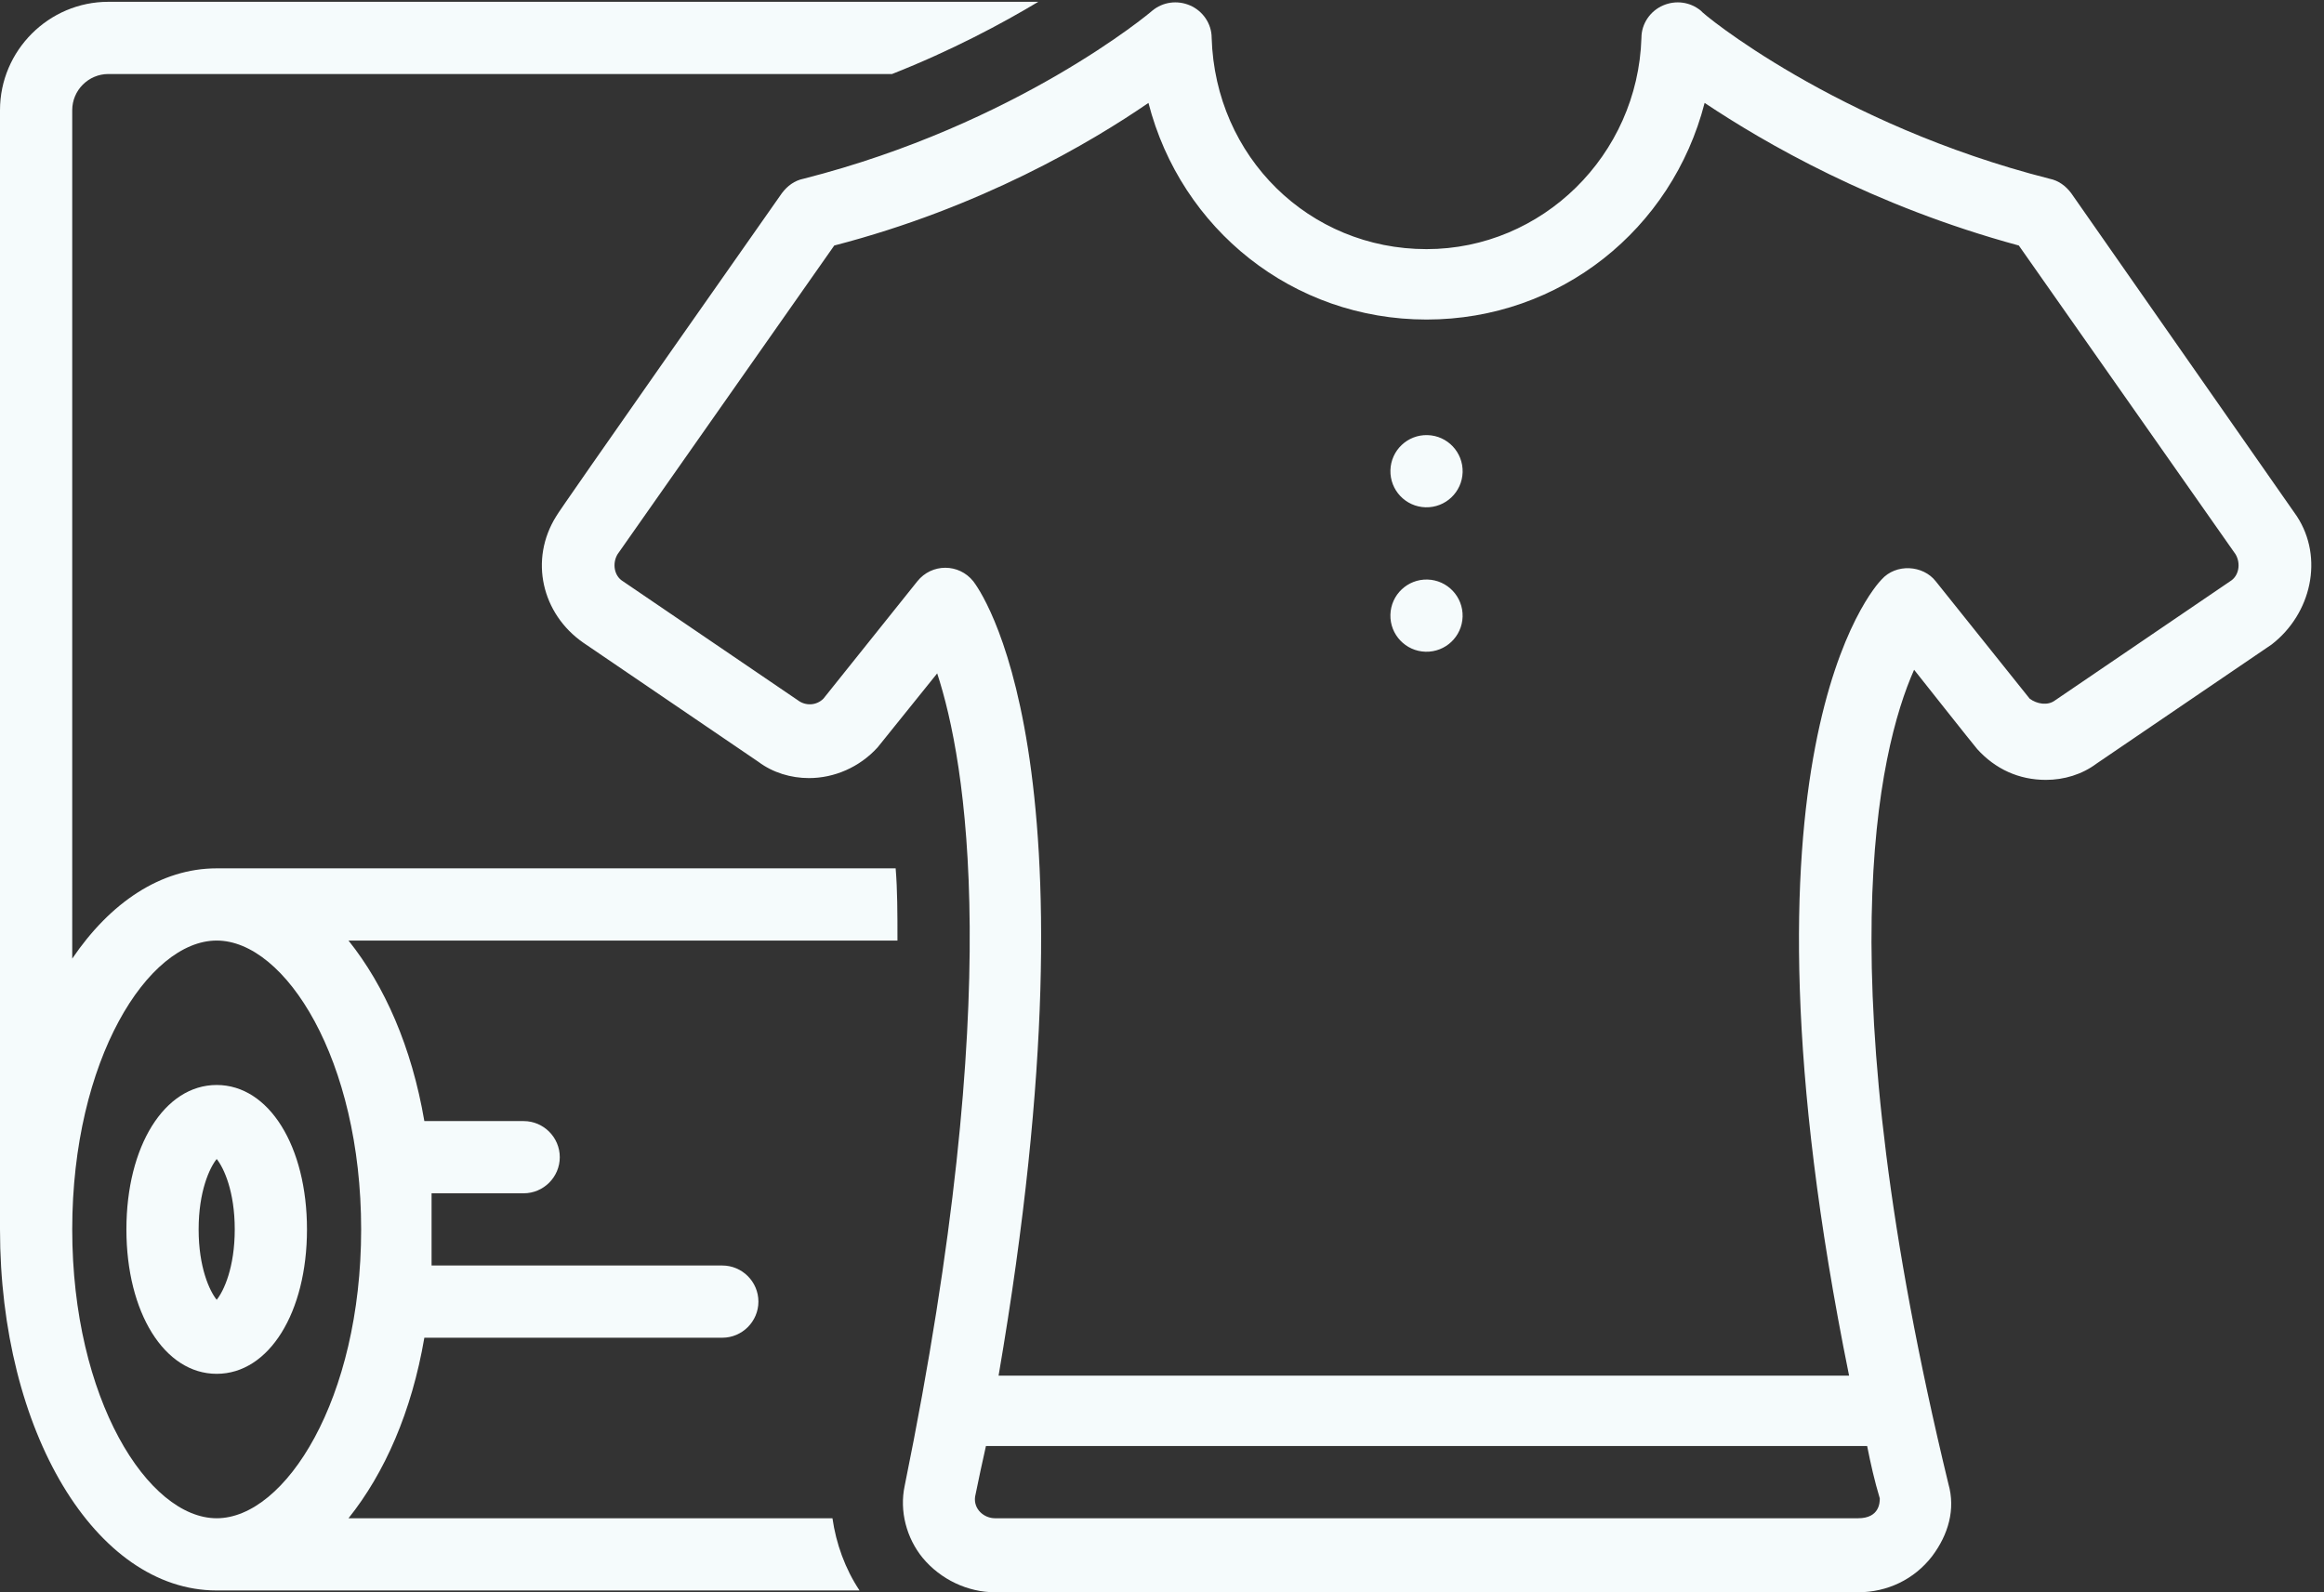 <?xml version="1.0" encoding="UTF-8" standalone="no"?><svg xmlns="http://www.w3.org/2000/svg" xmlns:xlink="http://www.w3.org/1999/xlink" fill="#f5fbfc" height="88.2" preserveAspectRatio="xMidYMid meet" version="1" viewBox="0.0 19.9 128.7 88.2" width="128.7" zoomAndPan="magnify"><rect x="0.0" y="19.9" width="128.7" height="88.2" fill="#333333" stroke="none"/><g id="change1_1"><path d="M12,80c-2.9,0-5,3.4-5,8s2.1,8,5,8c2.9,0,5-3.4,5-8S14.9,80,12,80z M12,91.9c-0.4-0.5-1-1.8-1-3.9s0.6-3.4,1-3.9 c0.4,0.5,1,1.8,1,3.9S12.4,91.4,12,91.9z" fill="inherit"/></g><g id="change1_2"><path d="M127.2,48.5c0,0-12.5-17.9-12.5-17.9c-0.3-0.4-0.7-0.7-1.2-0.8c-11.8-3-19.3-9.2-19.3-9.3c-0.6-0.5-1.4-0.6-2.1-0.3 c-0.7,0.3-1.2,1-1.2,1.8c-0.2,6.5-5.5,11.7-11.9,11.7c-6.5,0-11.7-5.1-11.9-11.7c0-0.8-0.5-1.5-1.2-1.8c-0.7-0.3-1.5-0.2-2.1,0.3 c-0.1,0.1-7.5,6.3-19.3,9.3c-0.5,0.1-0.9,0.4-1.2,0.8c0,0-12.5,17.8-12.5,17.9c-1.5,2.4-0.8,5.4,1.5,7l9.7,6.6 c0.8,0.6,1.8,0.9,2.8,0.9c1.4,0,2.8-0.6,3.8-1.7c0,0,3.3-4.1,3.3-4.1c1.6,4.9,3.8,17.5-1.8,45c-0.3,1.4,0.1,2.9,1,4 c1,1.2,2.5,1.9,4,1.9h47.8c1.6,0,3.1-0.7,4.1-2c0.9-1.2,1.3-2.6,0.9-4c-6.8-28.1-3.9-40.6-1.9-45.1c0,0,3.4,4.3,3.5,4.4 c1,1.1,2.3,1.7,3.8,1.7c1,0,2-0.3,2.8-0.9l9.7-6.6C128,53.9,128.7,50.8,127.2,48.5z M102.9,104c0,0-47.7,0-47.8,0 c-0.6,0-1.2-0.5-1.1-1.2c0.2-1,0.4-1.9,0.6-2.8h48.8c0.2,1,0.4,1.9,0.7,2.9C104.1,103.1,104.1,104,102.9,104z M123.5,52.1 c0,0-9.7,6.6-9.7,6.6c-0.4,0.3-1,0.2-1.4-0.1c0,0-5.2-6.5-5.2-6.5c-0.7-0.9-2.2-1-3-0.1c-0.4,0.4-8.8,9.6-1.8,44.1H55.3 c5.9-34.4-1.1-43.6-1.4-44c-0.8-1-2.3-1-3.1,0l-5.2,6.5c-0.4,0.4-1,0.4-1.4,0.1l-9.7-6.6c-0.5-0.3-0.6-1-0.3-1.5l12-17.1 c8.1-2.1,14.2-5.7,17.4-7.9c1.8,7,8,12,15.4,12c7.4,0,13.6-5,15.4-12c3.3,2.2,9.3,5.7,17.4,7.9l12,17.1 C124.1,51.1,124,51.8,123.5,52.1z" fill="inherit"/></g><g id="change1_3"><circle cx="79" cy="46" fill="inherit" r="2" transform="scale(1) rotate(-88.434 79 46.001)"/></g><g id="change1_4"><circle cx="79" cy="54" fill="inherit" r="2" transform="scale(1) rotate(-88.434 79 54.002)"/></g><g id="change1_5"><path d="M49.7,72c0-1.5,0-2.8-0.1-4c0,0-37.4,0-37.6,0c-3.1,0-5.9,1.9-8,5V26c0-1.1,0.9-2,2-2h43.4c3.3-1.3,6.1-2.8,8.1-4H6 c-3.3,0-6,2.7-6,6c0,0,0,61.5,0,62c0,11.2,5.3,20,12,20c0.2,0,35.6,0,35.6,0c-0.8-1.2-1.3-2.6-1.5-4H19.3c2-2.5,3.5-5.9,4.2-10H40 c1.1,0,2-0.9,2-2s-0.9-2-2-2H23.9c0-0.7,0-3.3,0-4H29c1.1,0,2-0.9,2-2s-0.9-2-2-2h-5.5c-0.7-4.1-2.2-7.5-4.2-10H49.7z M12,104 c-3.8,0-8-6.6-8-16s4.2-16,8-16c3.8,0,8,6.6,8,16S15.8,104,12,104z" fill="inherit"/></g></svg>